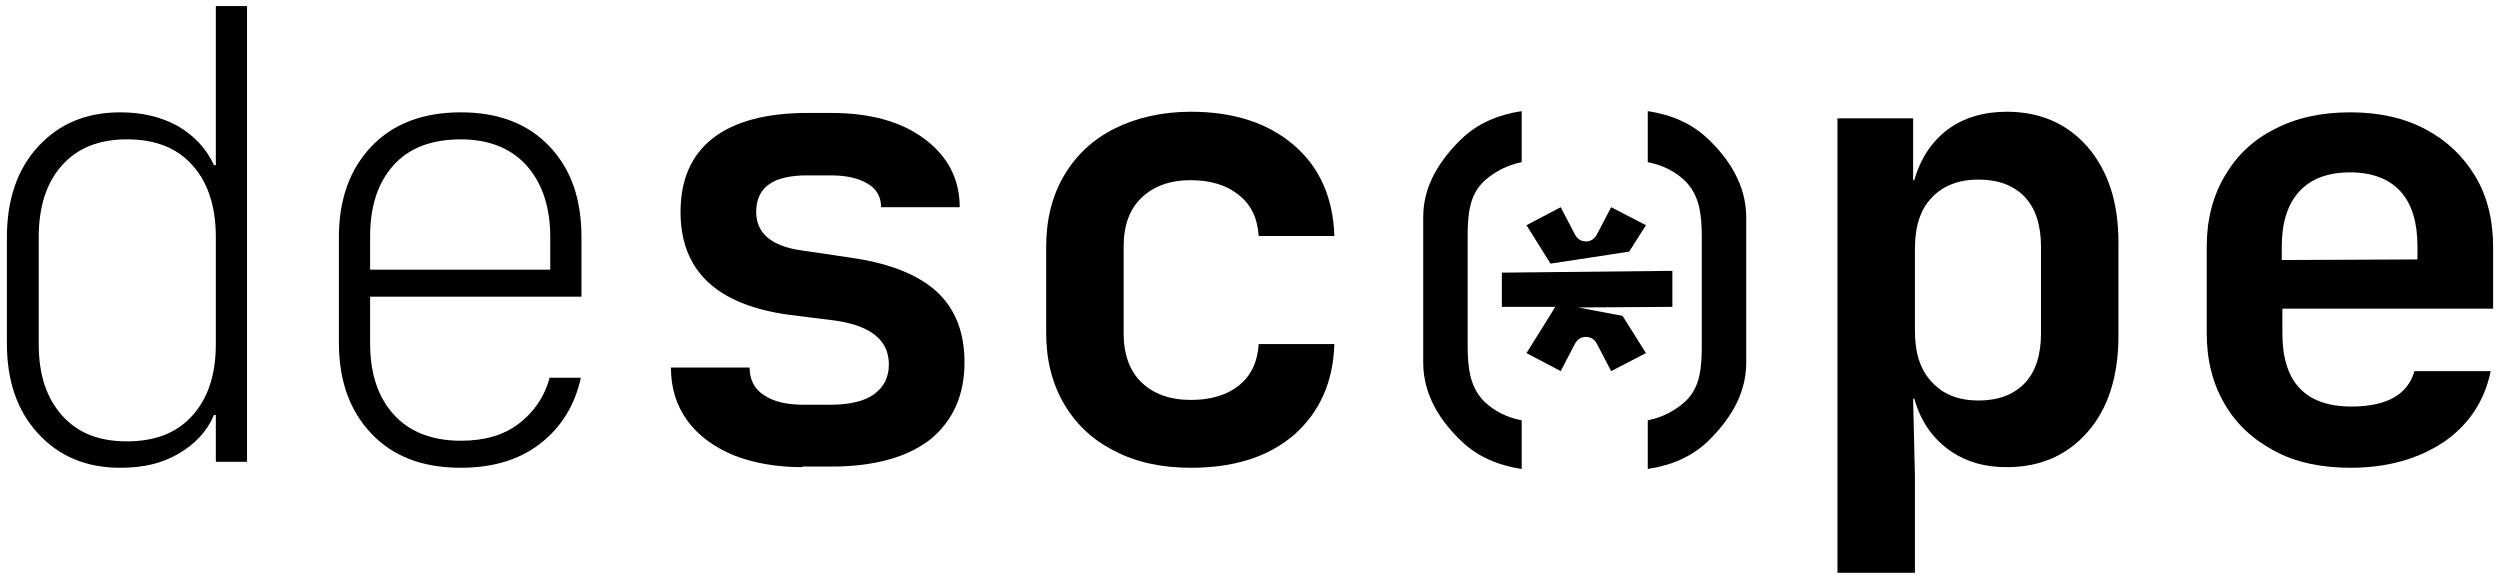 <?xml version="1.0" encoding="utf-8"?>
<svg xmlns="http://www.w3.org/2000/svg" width="181" height="42" viewBox="0 0 181 42" fill="none">
<path d="M119.298 30.433C120.385 30.215 121.254 29.737 121.993 29.085C123.08 28.085 123.21 26.694 123.21 24.956V17.218C123.21 15.479 123.036 14.132 121.993 13.089C121.254 12.393 120.385 11.959 119.298 11.741V8.046C121.037 8.307 122.514 8.959 123.645 10.046C125.123 11.437 126.427 13.35 126.427 15.74V26.259C126.427 28.65 125.123 30.519 123.645 31.954C122.514 33.041 121.037 33.693 119.298 33.953V30.433Z" fill="black"/>
<path d="M105.823 10.046C106.953 8.959 108.431 8.307 110.17 8.046V11.741C109.083 11.959 108.214 12.437 107.475 13.089C106.388 14.088 106.258 15.479 106.258 17.175V24.956C106.258 26.694 106.432 28.042 107.475 29.085C108.214 29.78 109.083 30.215 110.17 30.433V33.953C108.431 33.693 106.953 33.041 105.823 31.954C104.345 30.563 103.041 28.65 103.041 26.259V15.697C103.041 13.35 104.345 11.48 105.823 10.046Z" fill="black"/>
<path d="M117.951 18.218L119.168 16.305L116.647 15.002L115.603 17.001C115.429 17.305 115.169 17.479 114.821 17.479C114.473 17.479 114.212 17.305 114.039 17.001L112.995 15.002L110.518 16.305L112.256 19.087L117.951 18.218Z" fill="black"/>
<path d="M121.037 19.609L108.735 19.739V22.217H112.604L110.518 25.564L112.995 26.868L114.038 24.869C114.212 24.564 114.473 24.391 114.821 24.391C115.169 24.391 115.429 24.564 115.603 24.869L116.647 26.868L119.168 25.564L117.472 22.869L114.256 22.261L121.08 22.217V19.609H121.037Z" fill="black"/>
<path d="M8.714 33.867C6.237 33.867 4.281 33.041 2.759 31.389C1.238 29.737 0.499 27.564 0.499 24.869V17.175C0.499 14.48 1.238 12.263 2.759 10.611C4.281 8.959 6.237 8.133 8.714 8.133C10.323 8.133 11.714 8.481 12.887 9.133C14.061 9.829 14.93 10.741 15.495 11.959H15.626V0.439H17.886V33.432H15.626V30.041H15.495C14.974 31.258 14.104 32.171 12.887 32.867C11.714 33.562 10.323 33.867 8.714 33.867ZM9.193 31.954C11.236 31.954 12.8 31.345 13.931 30.085C15.061 28.824 15.626 27.129 15.626 24.912V17.175C15.626 14.958 15.061 13.219 13.931 11.959C12.8 10.698 11.236 10.089 9.193 10.089C7.193 10.089 5.628 10.698 4.498 11.959C3.368 13.219 2.803 14.958 2.803 17.175V24.912C2.803 27.129 3.368 28.824 4.498 30.085C5.628 31.345 7.15 31.954 9.193 31.954Z" fill="black"/>
<path d="M33.361 33.866C30.579 33.866 28.449 33.041 26.884 31.389C25.32 29.737 24.537 27.564 24.537 24.825V17.175C24.537 14.436 25.32 12.263 26.884 10.611C28.449 8.959 30.623 8.133 33.361 8.133C36.1 8.133 38.23 8.959 39.794 10.611C41.359 12.263 42.098 14.436 42.098 17.175V21.478H26.797V24.869C26.797 27.042 27.363 28.737 28.493 29.998C29.623 31.258 31.275 31.91 33.361 31.91C35.056 31.91 36.447 31.519 37.534 30.693C38.621 29.867 39.403 28.781 39.794 27.346H42.055C41.62 29.346 40.62 30.954 39.099 32.128C37.578 33.301 35.665 33.866 33.361 33.866ZM26.797 19.522H39.838V17.175C39.838 15.001 39.273 13.306 38.143 12.002C37.013 10.741 35.404 10.089 33.361 10.089C31.275 10.089 29.623 10.698 28.493 11.959C27.363 13.219 26.797 14.914 26.797 17.131V19.522Z" fill="black"/>
<path d="M58.095 33.823C56.182 33.823 54.53 33.519 53.096 32.954C51.661 32.345 50.531 31.519 49.749 30.432C48.966 29.346 48.575 28.085 48.575 26.607H54.27C54.27 27.477 54.617 28.172 55.313 28.607C56.008 29.085 56.965 29.302 58.182 29.302H60.138C61.529 29.302 62.615 29.041 63.311 28.52C64.006 27.998 64.354 27.303 64.354 26.39C64.354 24.651 63.094 23.608 60.529 23.217L57.051 22.782C51.835 22.043 49.271 19.565 49.271 15.349C49.271 13.002 50.053 11.22 51.618 10.002C53.183 8.785 55.487 8.177 58.486 8.177H60.181C62.963 8.177 65.224 8.785 66.919 10.046C68.614 11.306 69.483 12.958 69.483 15.001H63.789C63.789 14.262 63.485 13.697 62.833 13.306C62.181 12.915 61.311 12.697 60.138 12.697H58.443C55.965 12.697 54.748 13.567 54.748 15.349C54.748 16.87 55.834 17.827 58.051 18.131L61.572 18.653C64.354 19.044 66.441 19.87 67.788 21.087C69.136 22.304 69.831 24.043 69.831 26.216C69.831 28.607 69.005 30.432 67.397 31.78C65.745 33.084 63.354 33.779 60.181 33.779H58.095V33.823Z" fill="black"/>
<path d="M86.219 33.867C84.132 33.867 82.263 33.475 80.698 32.649C79.134 31.867 77.917 30.737 77.047 29.259C76.178 27.781 75.743 26.086 75.743 24.086V17.87C75.743 15.871 76.178 14.175 77.047 12.697C77.917 11.22 79.134 10.089 80.698 9.307C82.263 8.525 84.132 8.09 86.219 8.09C89.349 8.09 91.826 8.916 93.695 10.524C95.565 12.132 96.521 14.349 96.608 17.088H91.131C91.044 15.784 90.566 14.784 89.653 14.088C88.784 13.393 87.61 13.045 86.219 13.045C84.698 13.045 83.524 13.48 82.655 14.306C81.785 15.132 81.351 16.305 81.351 17.87V24.13C81.351 25.651 81.785 26.868 82.655 27.694C83.524 28.52 84.698 28.955 86.219 28.955C87.653 28.955 88.827 28.607 89.696 27.911C90.566 27.216 91.044 26.216 91.131 24.912H96.608C96.521 27.694 95.521 29.867 93.695 31.476C91.826 33.084 89.349 33.867 86.219 33.867Z" fill="black"/>
<path d="M133.033 41.56V8.568H138.51V13.045H138.597C139.032 11.48 139.858 10.263 140.988 9.394C142.162 8.525 143.596 8.09 145.291 8.09C147.725 8.09 149.681 8.959 151.159 10.655C152.637 12.393 153.376 14.653 153.376 17.566V24.303C153.376 27.216 152.637 29.563 151.159 31.258C149.681 32.954 147.725 33.823 145.291 33.823C143.596 33.823 142.205 33.388 141.031 32.519C139.858 31.65 139.032 30.433 138.597 28.868H138.51L138.641 34.519V41.473H133.033V41.56ZM143.248 28.998C144.683 28.998 145.813 28.563 146.595 27.737C147.378 26.912 147.769 25.694 147.769 24.13V17.87C147.769 16.305 147.378 15.088 146.595 14.262C145.813 13.436 144.683 13.002 143.248 13.002C141.814 13.002 140.684 13.436 139.858 14.306C139.032 15.175 138.641 16.392 138.641 18.001V23.956C138.641 25.564 139.032 26.781 139.858 27.651C140.684 28.563 141.814 28.998 143.248 28.998Z" fill="black"/>
<path d="M170.155 33.866C168.069 33.866 166.2 33.475 164.678 32.649C163.114 31.823 161.897 30.693 161.071 29.259C160.201 27.781 159.767 26.086 159.767 24.13V17.87C159.767 15.914 160.201 14.219 161.071 12.741C161.94 11.263 163.114 10.133 164.678 9.35C166.243 8.525 168.069 8.133 170.155 8.133C172.242 8.133 174.024 8.525 175.589 9.35C177.154 10.176 178.327 11.306 179.197 12.741C180.066 14.175 180.501 15.914 180.501 17.87V22.347H165.244V24.13C165.244 27.651 166.895 29.433 170.242 29.433C172.807 29.433 174.328 28.563 174.807 26.868H180.327C179.892 28.998 178.762 30.737 176.937 31.997C175.024 33.258 172.807 33.866 170.155 33.866ZM165.2 17.87V18.826L175.024 18.783V17.827C175.024 16.131 174.633 14.784 173.807 13.871C172.981 12.958 171.764 12.48 170.155 12.48C168.504 12.48 167.287 12.958 166.461 13.871C165.591 14.827 165.2 16.175 165.2 17.87Z" fill="black"/>
</svg>